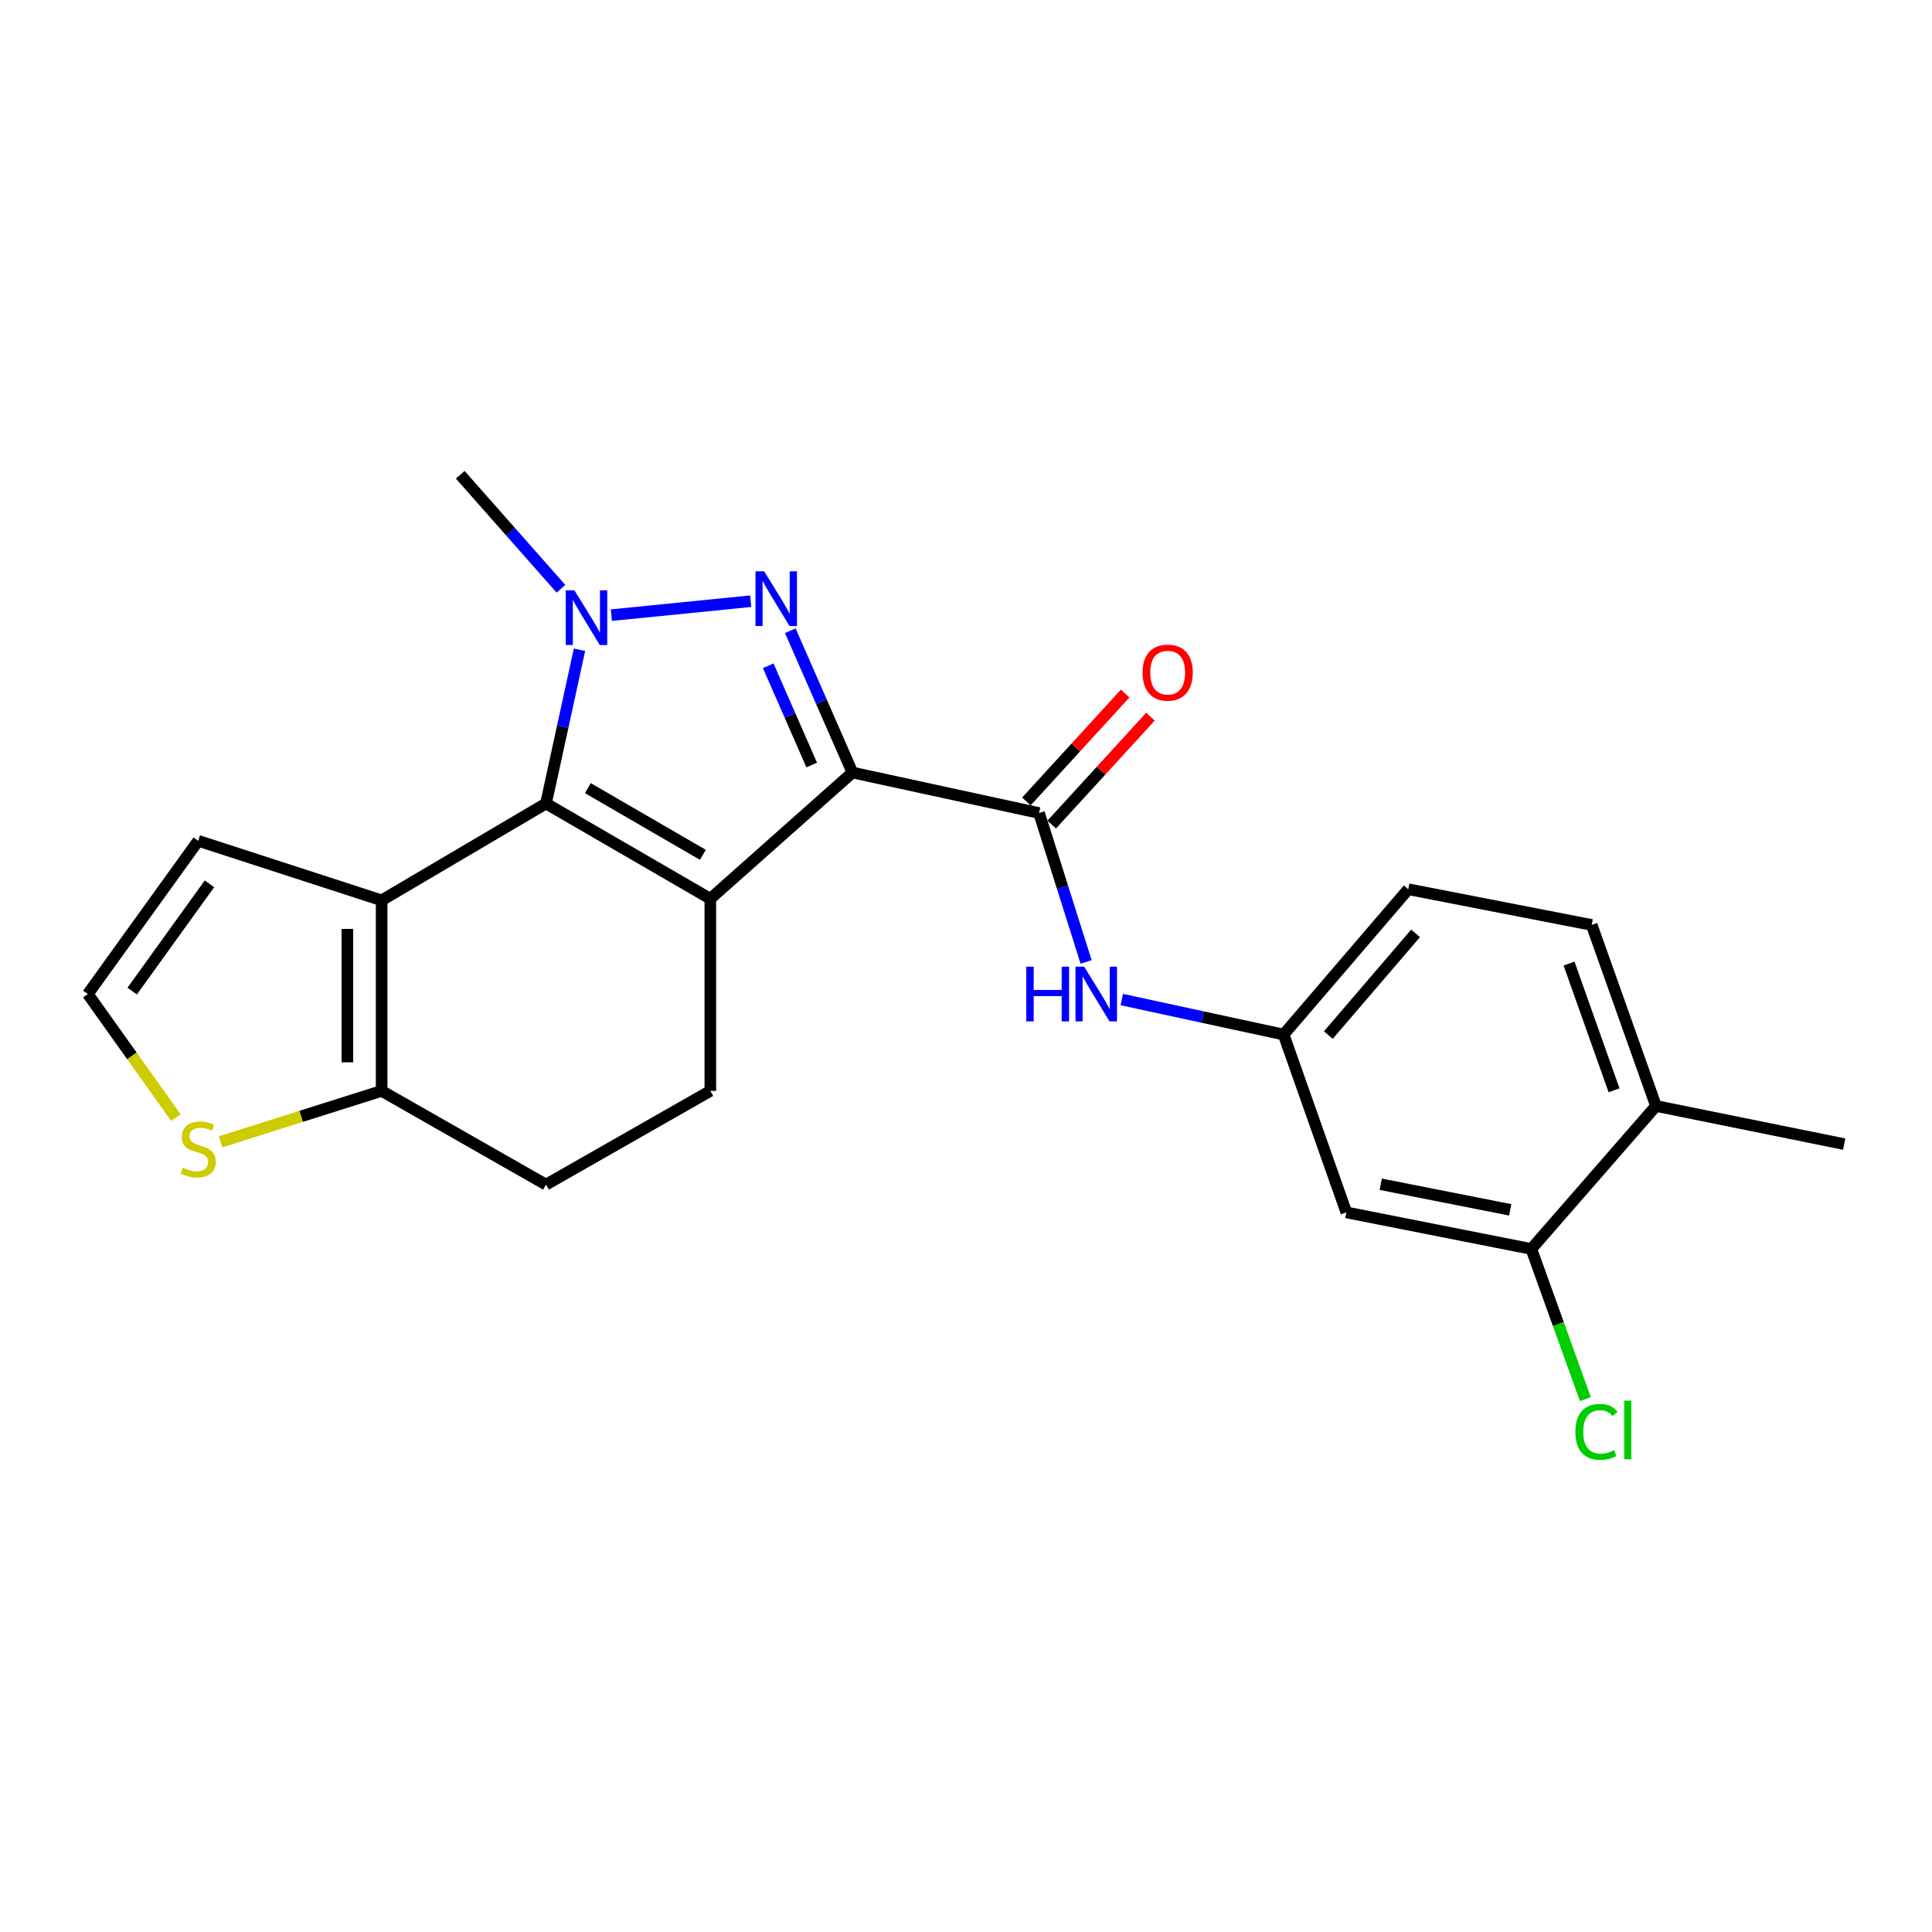 <?xml version='1.0' encoding='iso-8859-1'?>
<svg version='1.1' baseProfile='full'
              xmlns='http://www.w3.org/2000/svg'
                      xmlns:rdkit='http://www.rdkit.org/xml'
                      xmlns:xlink='http://www.w3.org/1999/xlink'
                  xml:space='preserve'
width='1000px' height='1000px' viewBox='0 0 1000 1000'>
<!-- END OF HEADER -->
<rect style='opacity:1.0;fill:#FFFFFF;stroke:none' width='1000' height='1000' x='0' y='0'> </rect>
<path class='bond-0' d='M 441.218,399.859 L 367.668,465.206' style='fill:none;fill-rule:evenodd;stroke:#000000;stroke-width:6px;stroke-linecap:butt;stroke-linejoin:miter;stroke-opacity:1' />
<path class='bond-2' d='M 441.218,399.859 L 425.138,363.166' style='fill:none;fill-rule:evenodd;stroke:#000000;stroke-width:6px;stroke-linecap:butt;stroke-linejoin:miter;stroke-opacity:1' />
<path class='bond-2' d='M 425.138,363.166 L 409.058,326.473' style='fill:none;fill-rule:evenodd;stroke:#0000FF;stroke-width:6px;stroke-linecap:butt;stroke-linejoin:miter;stroke-opacity:1' />
<path class='bond-2' d='M 420.142,395.973 L 408.886,370.288' style='fill:none;fill-rule:evenodd;stroke:#000000;stroke-width:6px;stroke-linecap:butt;stroke-linejoin:miter;stroke-opacity:1' />
<path class='bond-2' d='M 408.886,370.288 L 397.63,344.603' style='fill:none;fill-rule:evenodd;stroke:#0000FF;stroke-width:6px;stroke-linecap:butt;stroke-linejoin:miter;stroke-opacity:1' />
<path class='bond-5' d='M 441.218,399.859 L 537.815,420.816' style='fill:none;fill-rule:evenodd;stroke:#000000;stroke-width:6px;stroke-linecap:butt;stroke-linejoin:miter;stroke-opacity:1' />
<path class='bond-1' d='M 367.668,465.206 L 282.605,415.887' style='fill:none;fill-rule:evenodd;stroke:#000000;stroke-width:6px;stroke-linecap:butt;stroke-linejoin:miter;stroke-opacity:1' />
<path class='bond-1' d='M 363.809,442.458 L 304.264,407.935' style='fill:none;fill-rule:evenodd;stroke:#000000;stroke-width:6px;stroke-linecap:butt;stroke-linejoin:miter;stroke-opacity:1' />
<path class='bond-7' d='M 367.668,465.206 L 367.668,564.652' style='fill:none;fill-rule:evenodd;stroke:#000000;stroke-width:6px;stroke-linecap:butt;stroke-linejoin:miter;stroke-opacity:1' />
<path class='bond-4' d='M 282.605,415.887 L 197.532,466.015' style='fill:none;fill-rule:evenodd;stroke:#000000;stroke-width:6px;stroke-linecap:butt;stroke-linejoin:miter;stroke-opacity:1' />
<path class='bond-23' d='M 282.605,415.887 L 291.273,376.102' style='fill:none;fill-rule:evenodd;stroke:#000000;stroke-width:6px;stroke-linecap:butt;stroke-linejoin:miter;stroke-opacity:1' />
<path class='bond-23' d='M 291.273,376.102 L 299.941,336.316' style='fill:none;fill-rule:evenodd;stroke:#0000FF;stroke-width:6px;stroke-linecap:butt;stroke-linejoin:miter;stroke-opacity:1' />
<path class='bond-3' d='M 388.569,311.179 L 316.438,318.405' style='fill:none;fill-rule:evenodd;stroke:#0000FF;stroke-width:6px;stroke-linecap:butt;stroke-linejoin:miter;stroke-opacity:1' />
<path class='bond-19' d='M 290.355,304.746 L 264.285,275.238' style='fill:none;fill-rule:evenodd;stroke:#0000FF;stroke-width:6px;stroke-linecap:butt;stroke-linejoin:miter;stroke-opacity:1' />
<path class='bond-19' d='M 264.285,275.238 L 238.215,245.731' style='fill:none;fill-rule:evenodd;stroke:#000000;stroke-width:6px;stroke-linecap:butt;stroke-linejoin:miter;stroke-opacity:1' />
<path class='bond-11' d='M 197.532,466.015 L 102.591,435.199' style='fill:none;fill-rule:evenodd;stroke:#000000;stroke-width:6px;stroke-linecap:butt;stroke-linejoin:miter;stroke-opacity:1' />
<path class='bond-24' d='M 197.532,466.015 L 197.532,564.652' style='fill:none;fill-rule:evenodd;stroke:#000000;stroke-width:6px;stroke-linecap:butt;stroke-linejoin:miter;stroke-opacity:1' />
<path class='bond-24' d='M 179.787,480.81 L 179.787,549.857' style='fill:none;fill-rule:evenodd;stroke:#000000;stroke-width:6px;stroke-linecap:butt;stroke-linejoin:miter;stroke-opacity:1' />
<path class='bond-8' d='M 537.815,420.816 L 549.991,459.357' style='fill:none;fill-rule:evenodd;stroke:#000000;stroke-width:6px;stroke-linecap:butt;stroke-linejoin:miter;stroke-opacity:1' />
<path class='bond-8' d='M 549.991,459.357 L 562.168,497.899' style='fill:none;fill-rule:evenodd;stroke:#0000FF;stroke-width:6px;stroke-linecap:butt;stroke-linejoin:miter;stroke-opacity:1' />
<path class='bond-15' d='M 544.36,426.806 L 569.912,398.881' style='fill:none;fill-rule:evenodd;stroke:#000000;stroke-width:6px;stroke-linecap:butt;stroke-linejoin:miter;stroke-opacity:1' />
<path class='bond-15' d='M 569.912,398.881 L 595.465,370.956' style='fill:none;fill-rule:evenodd;stroke:#FF0000;stroke-width:6px;stroke-linecap:butt;stroke-linejoin:miter;stroke-opacity:1' />
<path class='bond-15' d='M 531.269,414.827 L 556.822,386.902' style='fill:none;fill-rule:evenodd;stroke:#000000;stroke-width:6px;stroke-linecap:butt;stroke-linejoin:miter;stroke-opacity:1' />
<path class='bond-15' d='M 556.822,386.902 L 582.374,358.977' style='fill:none;fill-rule:evenodd;stroke:#FF0000;stroke-width:6px;stroke-linecap:butt;stroke-linejoin:miter;stroke-opacity:1' />
<path class='bond-6' d='M 197.532,564.652 L 282.605,613.153' style='fill:none;fill-rule:evenodd;stroke:#000000;stroke-width:6px;stroke-linecap:butt;stroke-linejoin:miter;stroke-opacity:1' />
<path class='bond-9' d='M 197.532,564.652 L 155.846,577.828' style='fill:none;fill-rule:evenodd;stroke:#000000;stroke-width:6px;stroke-linecap:butt;stroke-linejoin:miter;stroke-opacity:1' />
<path class='bond-9' d='M 155.846,577.828 L 114.16,591.003' style='fill:none;fill-rule:evenodd;stroke:#CCCC00;stroke-width:6px;stroke-linecap:butt;stroke-linejoin:miter;stroke-opacity:1' />
<path class='bond-16' d='M 367.668,564.652 L 282.605,613.153' style='fill:none;fill-rule:evenodd;stroke:#000000;stroke-width:6px;stroke-linecap:butt;stroke-linejoin:miter;stroke-opacity:1' />
<path class='bond-14' d='M 580.638,517.374 L 622.519,526.428' style='fill:none;fill-rule:evenodd;stroke:#0000FF;stroke-width:6px;stroke-linecap:butt;stroke-linejoin:miter;stroke-opacity:1' />
<path class='bond-14' d='M 622.519,526.428 L 664.399,535.483' style='fill:none;fill-rule:evenodd;stroke:#000000;stroke-width:6px;stroke-linecap:butt;stroke-linejoin:miter;stroke-opacity:1' />
<path class='bond-25' d='M 91.05,578.472 L 68.252,546.493' style='fill:none;fill-rule:evenodd;stroke:#CCCC00;stroke-width:6px;stroke-linecap:butt;stroke-linejoin:miter;stroke-opacity:1' />
<path class='bond-25' d='M 68.252,546.493 L 45.455,514.515' style='fill:none;fill-rule:evenodd;stroke:#000000;stroke-width:6px;stroke-linecap:butt;stroke-linejoin:miter;stroke-opacity:1' />
<path class='bond-10' d='M 792.611,646.463 L 696.871,627.535' style='fill:none;fill-rule:evenodd;stroke:#000000;stroke-width:6px;stroke-linecap:butt;stroke-linejoin:miter;stroke-opacity:1' />
<path class='bond-10' d='M 781.691,626.216 L 714.673,612.967' style='fill:none;fill-rule:evenodd;stroke:#000000;stroke-width:6px;stroke-linecap:butt;stroke-linejoin:miter;stroke-opacity:1' />
<path class='bond-20' d='M 792.611,646.463 L 806.598,685.328' style='fill:none;fill-rule:evenodd;stroke:#000000;stroke-width:6px;stroke-linecap:butt;stroke-linejoin:miter;stroke-opacity:1' />
<path class='bond-20' d='M 806.598,685.328 L 820.585,724.193' style='fill:none;fill-rule:evenodd;stroke:#00CC00;stroke-width:6px;stroke-linecap:butt;stroke-linejoin:miter;stroke-opacity:1' />
<path class='bond-26' d='M 792.611,646.463 L 857.14,572.45' style='fill:none;fill-rule:evenodd;stroke:#000000;stroke-width:6px;stroke-linecap:butt;stroke-linejoin:miter;stroke-opacity:1' />
<path class='bond-13' d='M 102.591,435.199 L 45.455,514.515' style='fill:none;fill-rule:evenodd;stroke:#000000;stroke-width:6px;stroke-linecap:butt;stroke-linejoin:miter;stroke-opacity:1' />
<path class='bond-13' d='M 108.418,457.468 L 68.422,512.989' style='fill:none;fill-rule:evenodd;stroke:#000000;stroke-width:6px;stroke-linecap:butt;stroke-linejoin:miter;stroke-opacity:1' />
<path class='bond-12' d='M 696.871,627.535 L 664.399,535.483' style='fill:none;fill-rule:evenodd;stroke:#000000;stroke-width:6px;stroke-linecap:butt;stroke-linejoin:miter;stroke-opacity:1' />
<path class='bond-21' d='M 664.399,535.483 L 728.909,460.267' style='fill:none;fill-rule:evenodd;stroke:#000000;stroke-width:6px;stroke-linecap:butt;stroke-linejoin:miter;stroke-opacity:1' />
<path class='bond-21' d='M 687.545,535.752 L 732.702,483.102' style='fill:none;fill-rule:evenodd;stroke:#000000;stroke-width:6px;stroke-linecap:butt;stroke-linejoin:miter;stroke-opacity:1' />
<path class='bond-17' d='M 857.14,572.45 L 823.86,478.751' style='fill:none;fill-rule:evenodd;stroke:#000000;stroke-width:6px;stroke-linecap:butt;stroke-linejoin:miter;stroke-opacity:1' />
<path class='bond-17' d='M 835.427,564.334 L 812.131,498.745' style='fill:none;fill-rule:evenodd;stroke:#000000;stroke-width:6px;stroke-linecap:butt;stroke-linejoin:miter;stroke-opacity:1' />
<path class='bond-22' d='M 857.14,572.45 L 954.545,592.195' style='fill:none;fill-rule:evenodd;stroke:#000000;stroke-width:6px;stroke-linecap:butt;stroke-linejoin:miter;stroke-opacity:1' />
<path class='bond-18' d='M 823.86,478.751 L 728.909,460.267' style='fill:none;fill-rule:evenodd;stroke:#000000;stroke-width:6px;stroke-linecap:butt;stroke-linejoin:miter;stroke-opacity:1' />
<path  class='atom-3' d='M 395.516 295.696
L 404.796 310.696
Q 405.716 312.176, 407.196 314.856
Q 408.676 317.536, 408.756 317.696
L 408.756 295.696
L 412.516 295.696
L 412.516 324.016
L 408.636 324.016
L 398.676 307.616
Q 397.516 305.696, 396.276 303.496
Q 395.076 301.296, 394.716 300.616
L 394.716 324.016
L 391.036 324.016
L 391.036 295.696
L 395.516 295.696
' fill='#0000FF'/>
<path  class='atom-4' d='M 297.303 305.535
L 306.583 320.535
Q 307.503 322.015, 308.983 324.695
Q 310.463 327.375, 310.543 327.535
L 310.543 305.535
L 314.303 305.535
L 314.303 333.855
L 310.423 333.855
L 300.463 317.455
Q 299.303 315.535, 298.063 313.335
Q 296.863 311.135, 296.503 310.455
L 296.503 333.855
L 292.823 333.855
L 292.823 305.535
L 297.303 305.535
' fill='#0000FF'/>
<path  class='atom-9' d='M 531.198 500.355
L 535.038 500.355
L 535.038 512.395
L 549.518 512.395
L 549.518 500.355
L 553.358 500.355
L 553.358 528.675
L 549.518 528.675
L 549.518 515.595
L 535.038 515.595
L 535.038 528.675
L 531.198 528.675
L 531.198 500.355
' fill='#0000FF'/>
<path  class='atom-9' d='M 561.158 500.355
L 570.438 515.355
Q 571.358 516.835, 572.838 519.515
Q 574.318 522.195, 574.398 522.355
L 574.398 500.355
L 578.158 500.355
L 578.158 528.675
L 574.278 528.675
L 564.318 512.275
Q 563.158 510.355, 561.918 508.155
Q 560.718 505.955, 560.358 505.275
L 560.358 528.675
L 556.678 528.675
L 556.678 500.355
L 561.158 500.355
' fill='#0000FF'/>
<path  class='atom-10' d='M 94.591 604.38
Q 94.911 604.5, 96.231 605.06
Q 97.551 605.62, 98.991 605.98
Q 100.471 606.3, 101.911 606.3
Q 104.591 606.3, 106.151 605.02
Q 107.711 603.7, 107.711 601.42
Q 107.711 599.86, 106.911 598.9
Q 106.151 597.94, 104.951 597.42
Q 103.751 596.9, 101.751 596.3
Q 99.231 595.54, 97.711 594.82
Q 96.231 594.1, 95.151 592.58
Q 94.111 591.06, 94.111 588.5
Q 94.111 584.94, 96.511 582.74
Q 98.951 580.54, 103.751 580.54
Q 107.031 580.54, 110.751 582.1
L 109.831 585.18
Q 106.431 583.78, 103.871 583.78
Q 101.111 583.78, 99.591 584.94
Q 98.071 586.06, 98.111 588.02
Q 98.111 589.54, 98.871 590.46
Q 99.671 591.38, 100.791 591.9
Q 101.951 592.42, 103.871 593.02
Q 106.431 593.82, 107.951 594.62
Q 109.471 595.42, 110.551 597.06
Q 111.671 598.66, 111.671 601.42
Q 111.671 605.34, 109.031 607.46
Q 106.431 609.54, 102.071 609.54
Q 99.551 609.54, 97.631 608.98
Q 95.751 608.46, 93.511 607.54
L 94.591 604.38
' fill='#CCCC00'/>
<path  class='atom-16' d='M 591.385 348.145
Q 591.385 341.345, 594.745 337.545
Q 598.105 333.745, 604.385 333.745
Q 610.665 333.745, 614.025 337.545
Q 617.385 341.345, 617.385 348.145
Q 617.385 355.025, 613.985 358.945
Q 610.585 362.825, 604.385 362.825
Q 598.145 362.825, 594.745 358.945
Q 591.385 355.065, 591.385 348.145
M 604.385 359.625
Q 608.705 359.625, 611.025 356.745
Q 613.385 353.825, 613.385 348.145
Q 613.385 342.585, 611.025 339.785
Q 608.705 336.945, 604.385 336.945
Q 600.065 336.945, 597.705 339.745
Q 595.385 342.545, 595.385 348.145
Q 595.385 353.865, 597.705 356.745
Q 600.065 359.625, 604.385 359.625
' fill='#FF0000'/>
<path  class='atom-21' d='M 815.404 741.122
Q 815.404 734.082, 818.684 730.402
Q 822.004 726.682, 828.284 726.682
Q 834.124 726.682, 837.244 730.802
L 834.604 732.962
Q 832.324 729.962, 828.284 729.962
Q 824.004 729.962, 821.724 732.842
Q 819.484 735.682, 819.484 741.122
Q 819.484 746.722, 821.804 749.602
Q 824.164 752.482, 828.724 752.482
Q 831.844 752.482, 835.484 750.602
L 836.604 753.602
Q 835.124 754.562, 832.884 755.122
Q 830.644 755.682, 828.164 755.682
Q 822.004 755.682, 818.684 751.922
Q 815.404 748.162, 815.404 741.122
' fill='#00CC00'/>
<path  class='atom-21' d='M 840.684 724.962
L 844.364 724.962
L 844.364 755.322
L 840.684 755.322
L 840.684 724.962
' fill='#00CC00'/>
</svg>
